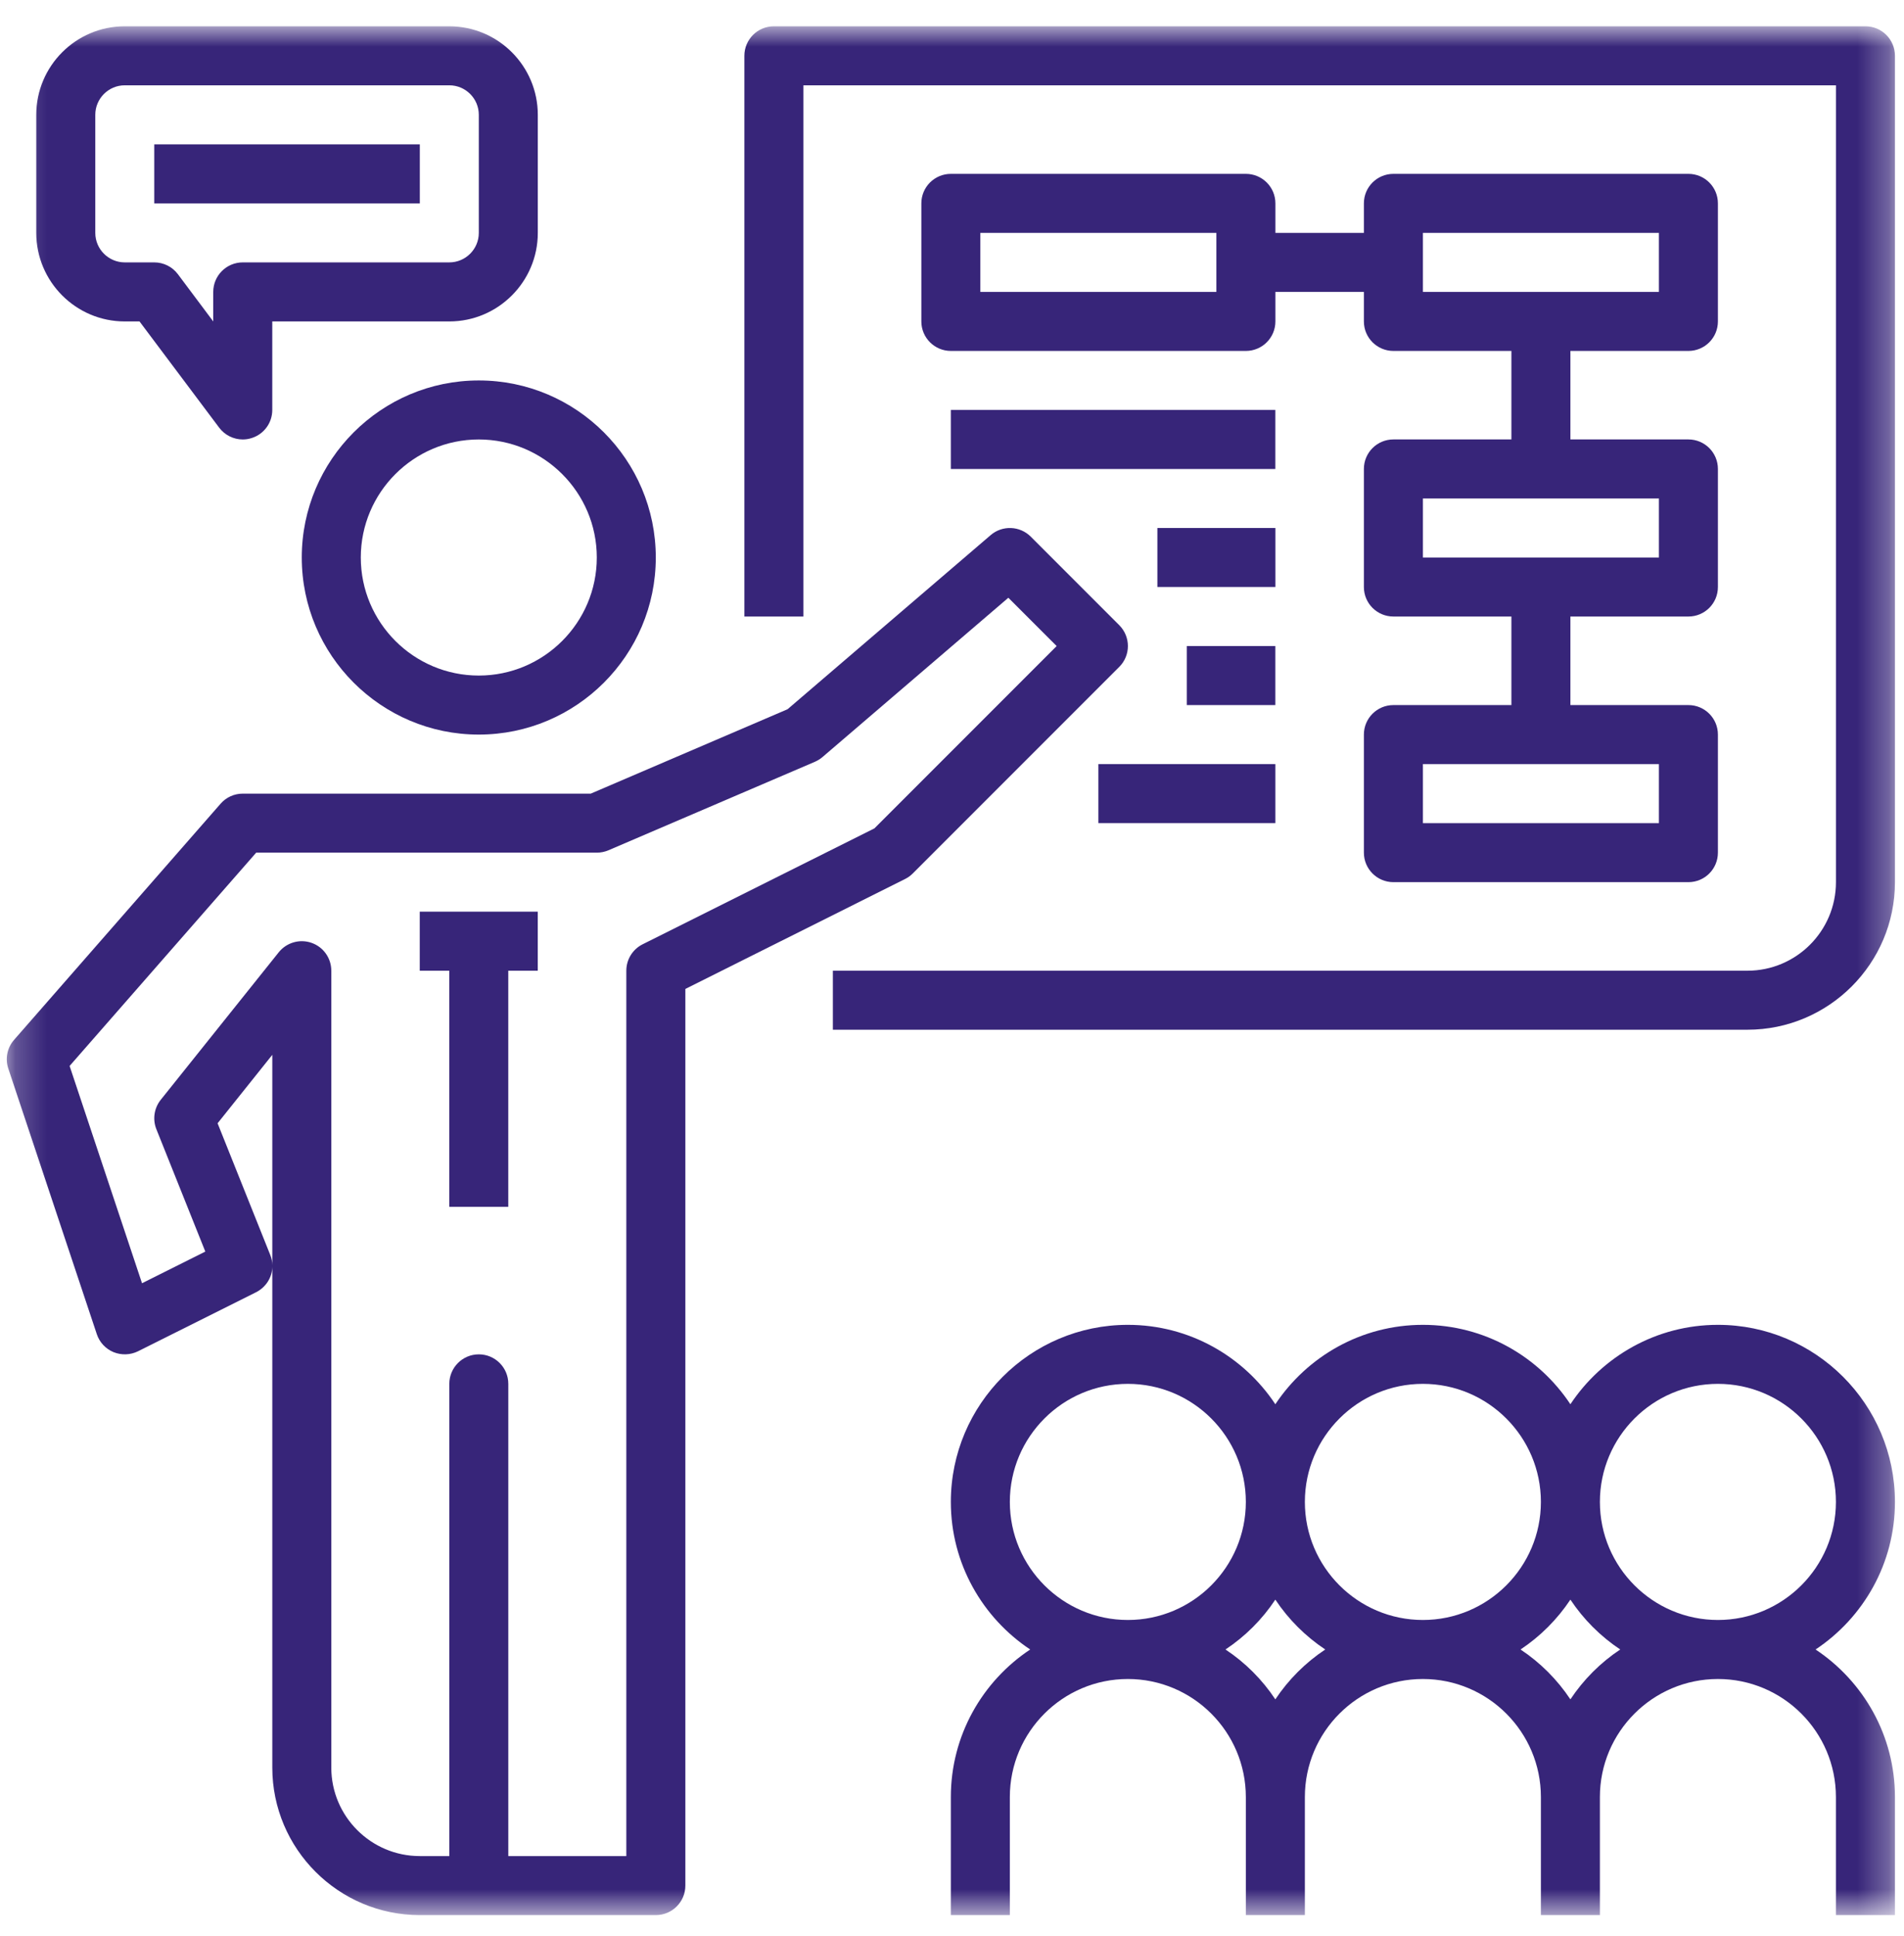 <svg width="61" height="62" viewBox="0 0 61 62" fill="none" xmlns="http://www.w3.org/2000/svg">
<mask id="mask0_1511_151" style="mask-type:luminance" maskUnits="userSpaceOnUse" x="0" y="0" width="61" height="62">
<path d="M60.711 0.842L0.217 0.842L0.217 61.331L60.711 61.331L60.711 0.842Z" fill="white"/>
</mask>
<g mask="url(#mask0_1511_151)">
<path d="M9.668 17.854C9.668 20.982 12.212 23.525 15.339 23.525C18.467 23.525 21.01 20.982 21.01 17.854C21.01 14.727 18.467 12.184 15.339 12.184C12.212 12.184 9.668 14.727 9.668 17.854ZM19.12 17.854C19.12 19.939 17.424 21.635 15.339 21.635C13.254 21.635 11.559 19.939 11.559 17.854C11.559 15.77 13.254 14.074 15.339 14.074C17.424 14.074 19.12 15.77 19.12 17.854Z" fill="#372579"/>
<path d="M29.242 27.974L35.858 21.358C36.228 20.989 36.228 20.392 35.858 20.021L33.023 17.186C32.672 16.837 32.113 16.816 31.739 17.137L25.232 22.713L18.927 25.416L7.779 25.416C7.506 25.416 7.247 25.532 7.067 25.739L0.451 33.301C0.23 33.553 0.159 33.904 0.266 34.221L3.102 42.728C3.188 42.987 3.383 43.197 3.637 43.302C3.889 43.404 4.174 43.396 4.421 43.275L8.202 41.385C8.526 41.222 8.724 40.898 8.724 40.556L8.724 56.606C8.724 59.211 10.844 61.331 13.449 61.331L21.011 61.331C21.534 61.331 21.957 60.908 21.957 60.386L21.957 31.671L28.995 28.151C29.087 28.106 29.169 28.046 29.242 27.974ZM8.724 40.519C8.724 40.408 8.7 40.296 8.657 40.187L6.971 35.973L8.724 33.781L8.724 40.519ZM20.588 30.241C20.268 30.401 20.066 30.728 20.066 31.087L20.066 59.441L16.285 59.441L16.285 44.318C16.285 43.796 15.862 43.373 15.34 43.373C14.819 43.373 14.395 43.796 14.395 44.318L14.395 59.441L13.449 59.441C11.886 59.441 10.614 58.169 10.614 56.606L10.614 31.087C10.614 30.685 10.361 30.327 9.982 30.195C9.604 30.062 9.181 30.184 8.931 30.496L5.15 35.221C4.937 35.487 4.884 35.848 5.01 36.163L6.578 40.082L4.55 41.096L2.23 34.137L8.208 27.306L19.121 27.306C19.248 27.306 19.377 27.28 19.494 27.23L26.11 24.395C26.198 24.356 26.28 24.306 26.353 24.243L32.305 19.143L33.853 20.69L28.014 26.529L20.588 30.241Z" fill="#372579"/>
<path d="M13.448 31.087L14.393 31.087L14.393 38.648L16.284 38.648L16.284 31.087L17.229 31.087L17.229 29.196L13.448 29.196L13.448 31.087Z" fill="#372579"/>
<path d="M60.71 48.099C60.71 44.971 58.166 42.428 55.038 42.428C53.066 42.428 51.329 43.441 50.312 44.971C49.295 43.44 47.558 42.428 45.586 42.428C43.615 42.428 41.877 43.441 40.859 44.971C39.843 43.44 38.105 42.428 36.134 42.428C33.007 42.428 30.463 44.971 30.463 48.099C30.463 50.071 31.475 51.808 33.005 52.825C31.474 53.842 30.463 55.578 30.463 57.551L30.463 61.331L32.353 61.331L32.353 57.551C32.353 55.465 34.049 53.77 36.134 53.77C38.219 53.77 39.914 55.465 39.914 57.551L39.914 61.331L41.805 61.331L41.805 57.551C41.805 55.465 43.501 53.77 45.586 53.77C47.671 53.77 49.367 55.465 49.367 57.551L49.367 61.331L51.257 61.331L51.257 57.551C51.257 55.465 52.953 53.77 55.038 53.77C57.123 53.77 58.819 55.465 58.819 57.551L58.819 61.331L60.71 61.331L60.71 57.551C60.71 55.578 59.697 53.842 58.167 52.825C59.697 51.808 60.71 50.071 60.71 48.099ZM45.586 44.318C47.671 44.318 49.367 46.014 49.367 48.099C49.367 50.184 47.671 51.88 45.586 51.88C43.501 51.88 41.805 50.184 41.805 48.099C41.805 46.014 43.501 44.318 45.586 44.318ZM32.353 48.099C32.353 46.014 34.049 44.318 36.134 44.318C38.219 44.318 39.914 46.014 39.914 48.099C39.914 50.184 38.219 51.88 36.134 51.88C34.049 51.88 32.353 50.184 32.353 48.099ZM40.859 54.422C40.439 53.789 39.896 53.245 39.262 52.825C39.896 52.404 40.439 51.861 40.859 51.228C41.28 51.861 41.825 52.404 42.458 52.825C41.825 53.245 41.28 53.789 40.859 54.422ZM50.312 54.422C49.891 53.789 49.348 53.245 48.715 52.825C49.348 52.404 49.891 51.861 50.312 51.228C50.733 51.861 51.276 52.404 51.909 52.825C51.276 53.245 50.733 53.789 50.312 54.422ZM55.038 51.88C52.953 51.88 51.257 50.184 51.257 48.099C51.257 46.014 52.953 44.318 55.038 44.318C57.123 44.318 58.819 46.014 58.819 48.099C58.819 50.184 57.123 51.88 55.038 51.88Z" fill="#372579"/>
<path d="M59.765 0.842L24.793 0.842C24.271 0.842 23.848 1.265 23.848 1.787L23.848 19.744L25.738 19.744L25.738 2.732L58.82 2.732L58.82 28.251C58.82 29.814 57.548 31.087 55.984 31.087L26.683 31.087L26.683 32.977L55.984 32.977C58.591 32.977 60.71 30.856 60.71 28.251L60.71 1.787C60.71 1.265 60.287 0.842 59.765 0.842Z" fill="#372579"/>
<path d="M39.915 5.568L30.463 5.568C29.942 5.568 29.518 5.99 29.518 6.513L29.518 10.294C29.518 10.816 29.942 11.239 30.463 11.239L39.915 11.239C40.437 11.239 40.861 10.816 40.861 10.294L40.861 9.349L43.696 9.349L43.696 10.294C43.696 10.816 44.119 11.239 44.642 11.239L48.422 11.239L48.422 14.073L44.642 14.073C44.119 14.073 43.696 14.496 43.696 15.018L43.696 18.799C43.696 19.323 44.119 19.744 44.642 19.744L48.422 19.744L48.422 22.58L44.642 22.58C44.119 22.58 43.696 23.003 43.696 23.525L43.696 27.306C43.696 27.828 44.119 28.251 44.642 28.251L54.093 28.251C54.615 28.251 55.038 27.828 55.038 27.306L55.038 23.525C55.038 23.003 54.615 22.58 54.093 22.58L50.312 22.58L50.312 19.744L54.093 19.744C54.615 19.744 55.038 19.323 55.038 18.799L55.038 15.018C55.038 14.496 54.615 14.073 54.093 14.073L50.312 14.073L50.312 11.239L54.093 11.239C54.615 11.239 55.038 10.816 55.038 10.294L55.038 6.513C55.038 5.99 54.615 5.568 54.093 5.568L44.642 5.568C44.119 5.568 43.696 5.99 43.696 6.513L43.696 7.458L40.861 7.458L40.861 6.513C40.861 5.99 40.437 5.568 39.915 5.568ZM38.97 9.349L31.408 9.349L31.408 7.458L38.97 7.458L38.97 9.349ZM53.148 26.361L45.587 26.361L45.587 24.47L53.148 24.47L53.148 26.361ZM53.148 17.854L45.587 17.854L45.587 15.964L53.148 15.964L53.148 17.854ZM45.587 7.458L53.148 7.458L53.148 9.349L45.587 9.349L45.587 7.458Z" fill="#372579"/>
<path d="M40.859 13.129L30.463 13.129L30.463 15.02L40.859 15.02L40.859 13.129Z" fill="#372579"/>
<path d="M40.861 16.909L37.08 16.909L37.08 18.799L40.861 18.799L40.861 16.909Z" fill="#372579"/>
<path d="M40.859 20.689L38.023 20.689L38.023 22.58L40.859 22.58L40.859 20.689Z" fill="#372579"/>
<path d="M40.86 24.47L35.19 24.47L35.19 26.361L40.86 26.361L40.86 24.47Z" fill="#372579"/>
<path d="M3.997 10.294L4.47 10.294L7.022 13.696C7.204 13.938 7.486 14.074 7.778 14.074C7.877 14.074 7.979 14.058 8.077 14.024C8.464 13.896 8.723 13.536 8.723 13.129L8.723 10.294L14.395 10.294C15.958 10.294 17.23 9.021 17.23 7.458L17.23 3.677C17.23 2.114 15.958 0.842 14.395 0.842L3.997 0.842C2.433 0.842 1.162 2.114 1.162 3.677L1.162 7.458C1.162 9.021 2.433 10.294 3.997 10.294ZM3.053 3.677C3.053 3.155 3.477 2.732 3.997 2.732L14.395 2.732C14.916 2.732 15.34 3.155 15.34 3.677L15.34 7.458C15.34 7.979 14.916 8.403 14.395 8.403L7.778 8.403C7.257 8.403 6.832 8.825 6.832 9.348L6.832 10.294L5.699 8.781C5.52 8.542 5.24 8.403 4.942 8.403L3.997 8.403C3.477 8.403 3.053 7.979 3.053 7.458L3.053 3.677Z" fill="#372579"/>
<path d="M13.45 4.623L4.942 4.623L4.942 6.513L13.45 6.513L13.45 4.623Z" fill="#372579"/>
</g>
</svg>
